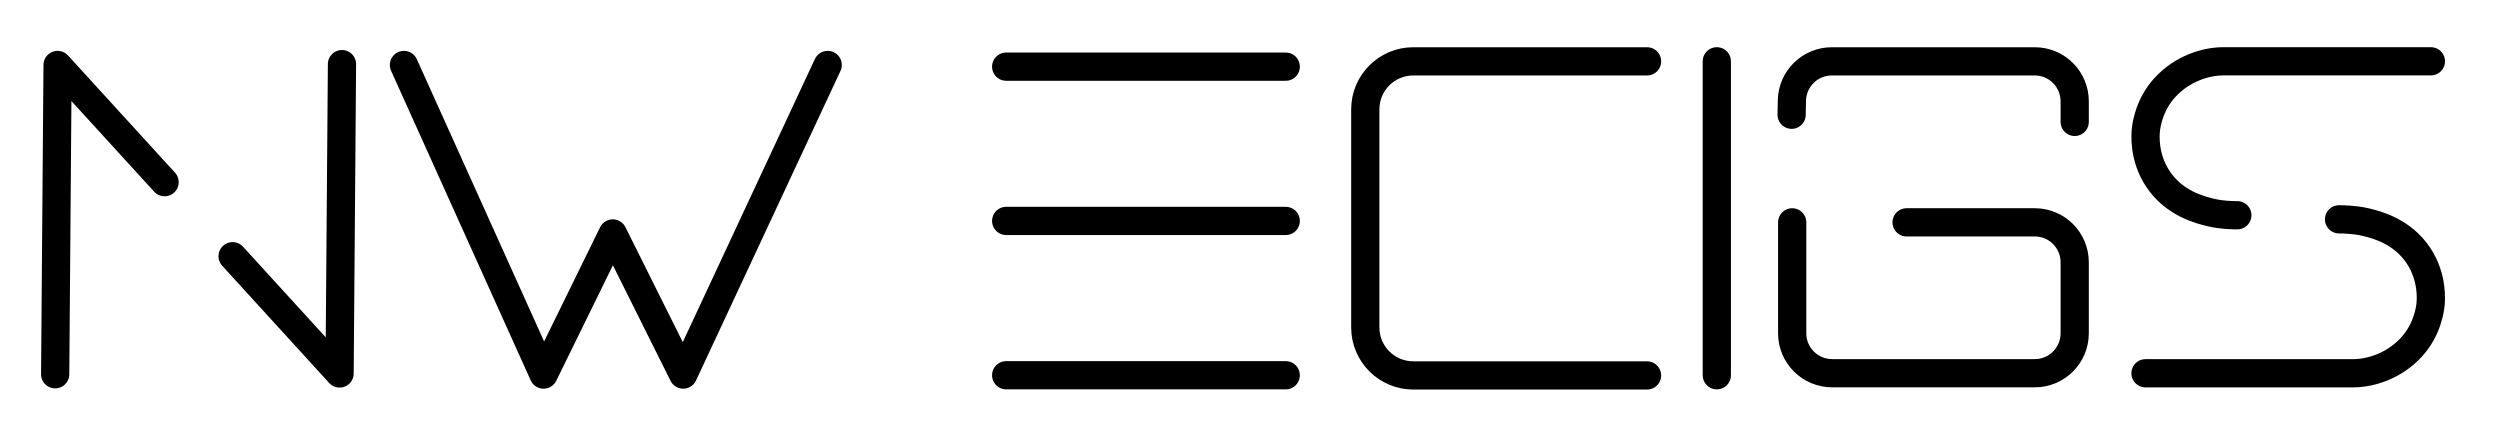 <?xml version="1.0" encoding="utf-8"?>
<!-- Generator: Adobe Illustrator 25.0.1, SVG Export Plug-In . SVG Version: 6.00 Build 0)  -->
<svg version="1.1" id="NW_Ecigs" xmlns="http://www.w3.org/2000/svg" xmlns:xlink="http://www.w3.org/1999/xlink" x="0px" y="0px"
	 width="531.39px" height="92.84px" viewBox="0 0 531.39 92.84" style="enable-background:new 0 0 531.39 92.84;"
	 xml:space="preserve">
<path style="fill:none;stroke:currentColor;stroke-width:6;stroke-linecap:round;stroke-linejoin:round;stroke-miterlimit:10;" d="
	M516.7,13.03c-14.71,0-29.41,0-44.12,0c-3.71,0-8.67,1.52-12.37,5.52c-3.46,3.74-4,8.18-4.09,9.06c-0.1,0.96-0.52,5.8,2.57,10.44
	c3.5,5.26,9.07,6.6,11.29,7.13c2.29,0.55,4.71,0.58,5.58,0.57"/>
<path style="fill:none;stroke:currentColor;stroke-width:6;stroke-linecap:round;stroke-linejoin:round;stroke-miterlimit:10;" d="
	M456.04,79.34c14.71,0,29.41,0,44.12,0c3.71,0,8.67-1.52,12.37-5.52c3.46-3.74,4-8.18,4.09-9.06c0.1-0.96,0.52-5.8-2.57-10.44
	c-3.5-5.26-9.07-6.6-11.29-7.13c-2.29-0.55-5.1-0.57-5.58-0.57"/>
<path style="fill:none;stroke:currentColor;stroke-width:6;stroke-linecap:round;stroke-linejoin:round;stroke-miterlimit:10;" d="
	M350.09,79.8H300.4c-5.63,0-10.2-4.57-10.2-10.2V23.24c0-5.63,4.57-10.2,10.2-10.2h49.69"/>
<path style="fill:none;stroke:currentColor;stroke-width:6;stroke-linecap:round;stroke-linejoin:round;stroke-miterlimit:10;" d="
	M440.99,25.91v-4.39c0-4.68-3.8-8.48-8.48-8.48h-43.15c-4.62,0-8.39,3.7-8.48,8.32l-0.06,3.03"/>
<path style="fill:none;stroke:currentColor;stroke-width:6;stroke-linecap:round;stroke-linejoin:round;stroke-miterlimit:10;" d="
	M405.26,47.26h27.25c4.68,0,8.48,3.8,8.48,8.48v15.11c0,4.68-3.8,8.48-8.48,8.48h-43.09c-4.68,0-8.48-3.8-8.48-8.48V47.26"/>
<line id="I_00000049919886403064225950000016790458394161983369_" style="fill:none;stroke:currentColor;stroke-width:6;stroke-linecap:round;stroke-linejoin:round;stroke-miterlimit:10;" x1="364.92" y1="13.03" x2="364.92" y2="79.76"/>
<line style="fill:none;stroke:currentColor;stroke-width:6;stroke-linecap:round;stroke-linejoin:round;stroke-miterlimit:10;" x1="213.87" y1="14.17" x2="273.29" y2="14.17"/>
<line style="fill:none;stroke:currentColor;stroke-width:6;stroke-linecap:round;stroke-linejoin:round;stroke-miterlimit:10;" x1="213.87" y1="46.96" x2="273.29" y2="46.96"/>
<line style="fill:none;stroke:currentColor;stroke-width:6;stroke-linecap:round;stroke-linejoin:round;stroke-miterlimit:10;" x1="213.87" y1="79.76" x2="273.29" y2="79.76"/>
<polyline id="W_00000034812412922206209190000010545396242768567224_" style="fill:none;stroke:currentColor;stroke-width:6;stroke-linecap:round;stroke-linejoin:round;stroke-miterlimit:10;" points="
	175.93,13.81 145.22,79.62 130.25,49.62 115.54,79.62 85.86,13.81 "/>
<polyline style="fill:none;stroke:currentColor;stroke-width:6;stroke-linecap:round;stroke-linejoin:round;stroke-miterlimit:10;" points="
	34.98,38.72 12.24,13.81 11.73,79.55 "/>
<polyline style="fill:none;stroke:currentColor;stroke-width:6;stroke-linecap:round;stroke-linejoin:round;stroke-miterlimit:10;" points="
	49.44,54.46 72.18,79.38 72.69,13.63 "/>
</svg>
